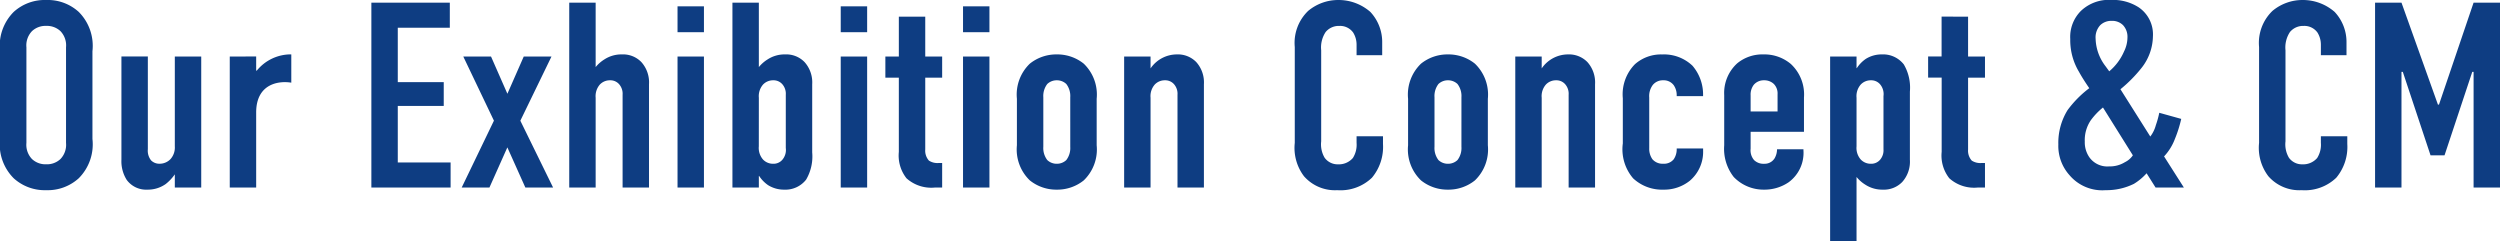 <svg xmlns="http://www.w3.org/2000/svg" width="265.02" height="25.592" viewBox="0 0 265.02 25.592"><path d="M1.568-5.152A5.092,5.092,0,0,0,3.024-.98,4.889,4.889,0,0,0,6.468.28,4.889,4.889,0,0,0,9.912-.98a5.092,5.092,0,0,0,1.456-4.172v-9.3A5.092,5.092,0,0,0,9.912-18.62a4.889,4.889,0,0,0-3.444-1.26,4.889,4.889,0,0,0-3.444,1.26,5.092,5.092,0,0,0-1.456,4.172Zm7,.42A2.18,2.18,0,0,1,7.98-3.024a2.091,2.091,0,0,1-1.512.56,2.091,2.091,0,0,1-1.512-.56,2.18,2.18,0,0,1-.588-1.708V-14.868a2.18,2.18,0,0,1,.588-1.708,2.091,2.091,0,0,1,1.512-.56,2.091,2.091,0,0,1,1.512.56,2.18,2.18,0,0,1,.588,1.708ZM22.9-13.888H20.1v9.52a1.848,1.848,0,0,1-.448,1.344,1.59,1.59,0,0,1-1.176.5,1.218,1.218,0,0,1-.9-.364,1.658,1.658,0,0,1-.336-1.176v-9.828h-2.8V-2.94a3.689,3.689,0,0,0,.56,2.128A2.549,2.549,0,0,0,17.192.224a3.285,3.285,0,0,0,1.932-.588A4.659,4.659,0,0,0,20.1-1.4V0h2.8Zm3.024,0V0h2.8V-7.952c0-3.052,2.38-3.388,3.724-3.164v-3a4.651,4.651,0,0,0-3.668,1.736l-.056-.028v-1.484ZM40.936,0h8.4V-2.66h-5.6V-8.652h4.872v-2.52H43.736V-16.94h5.516V-19.6H40.936Zm9.576,0h2.94l1.9-4.256L57.26,0H60.2L56.728-7.084l3.3-6.8h-2.94L55.356-9.94,53.62-13.888H50.68l3.248,6.8Zm11.4,0h2.8V-9.52a1.868,1.868,0,0,1,.448-1.4,1.456,1.456,0,0,1,1.064-.448,1.231,1.231,0,0,1,.98.42,1.536,1.536,0,0,1,.364,1.12V0h2.8V-10.948a3.221,3.221,0,0,0-.812-2.352,2.7,2.7,0,0,0-2.072-.812,3.284,3.284,0,0,0-1.848.532,3.705,3.705,0,0,0-.924.812V-19.6h-2.8Zm11.48,0h2.8V-13.888h-2.8Zm0-19.208v2.744h2.8v-2.744ZM82.012,0V-1.232h.028a3.52,3.52,0,0,0,.952.98A3.157,3.157,0,0,0,84.7.224,2.781,2.781,0,0,0,87.024-.84a4.858,4.858,0,0,0,.644-2.884v-7.224a3.221,3.221,0,0,0-.812-2.352,2.7,2.7,0,0,0-2.072-.812,3.284,3.284,0,0,0-1.848.532,3.705,3.705,0,0,0-.924.812V-19.6h-2.8V0Zm0-9.52a1.868,1.868,0,0,1,.448-1.4,1.456,1.456,0,0,1,1.064-.448,1.231,1.231,0,0,1,.98.42,1.536,1.536,0,0,1,.364,1.12V-4.2A1.607,1.607,0,0,1,84.5-2.94a1.231,1.231,0,0,1-.98.42,1.456,1.456,0,0,1-1.064-.448,1.868,1.868,0,0,1-.448-1.4ZM90.692,0h2.8V-13.888h-2.8Zm0-19.208v2.744h2.8v-2.744Zm6.16,1.092v4.228H95.424v2.24h1.428V-3.78a3.893,3.893,0,0,0,.812,2.8,3.935,3.935,0,0,0,3.024.98h.756V-2.6h-.364a1.669,1.669,0,0,1-1.036-.252,1.575,1.575,0,0,1-.392-1.176v-7.616h1.792v-2.24H99.652v-4.228ZM103.656,0h2.8V-13.888h-2.8Zm0-19.208v2.744h2.8v-2.744ZM109.368-4.48A4.543,4.543,0,0,0,110.74-.756a4.472,4.472,0,0,0,2.856.98,4.472,4.472,0,0,0,2.856-.98,4.543,4.543,0,0,0,1.372-3.724V-9.408a4.543,4.543,0,0,0-1.372-3.724,4.472,4.472,0,0,0-2.856-.98,4.472,4.472,0,0,0-2.856.98,4.543,4.543,0,0,0-1.372,3.724Zm5.656.168a2.084,2.084,0,0,1-.42,1.4,1.44,1.44,0,0,1-1.008.392,1.44,1.44,0,0,1-1.008-.392,2.084,2.084,0,0,1-.42-1.4V-9.576a2.084,2.084,0,0,1,.42-1.4,1.44,1.44,0,0,1,1.008-.392,1.44,1.44,0,0,1,1.008.392,2.084,2.084,0,0,1,.42,1.4ZM120.736,0h2.8V-9.52a1.868,1.868,0,0,1,.448-1.4,1.456,1.456,0,0,1,1.064-.448,1.231,1.231,0,0,1,.98.42,1.536,1.536,0,0,1,.364,1.12V0h2.8V-10.948a3.221,3.221,0,0,0-.812-2.352,2.726,2.726,0,0,0-2.072-.812,3.386,3.386,0,0,0-2.772,1.484v-1.26h-2.8Zm24.64-14.028h2.716v-1.344a4.658,4.658,0,0,0-1.26-3.248,5.124,5.124,0,0,0-3.388-1.26,4.974,4.974,0,0,0-3.192,1.148,4.7,4.7,0,0,0-1.428,3.836V-4.732A4.963,4.963,0,0,0,139.8-1.2,4.359,4.359,0,0,0,143.332.28,4.8,4.8,0,0,0,147-1.036a5.09,5.09,0,0,0,1.176-3.584v-.812h-2.8v.7a2.628,2.628,0,0,1-.392,1.6,1.954,1.954,0,0,1-1.568.672,1.7,1.7,0,0,1-1.428-.7,2.794,2.794,0,0,1-.364-1.736v-9.66a2.944,2.944,0,0,1,.476-1.932,1.8,1.8,0,0,1,1.456-.644,1.7,1.7,0,0,1,1.456.7,2.433,2.433,0,0,1,.364,1.288Zm5.46,9.548a4.543,4.543,0,0,0,1.372,3.724,4.472,4.472,0,0,0,2.856.98,4.472,4.472,0,0,0,2.856-.98,4.543,4.543,0,0,0,1.372-3.724V-9.408a4.543,4.543,0,0,0-1.372-3.724,4.472,4.472,0,0,0-2.856-.98,4.472,4.472,0,0,0-2.856.98,4.543,4.543,0,0,0-1.372,3.724Zm5.656.168a2.084,2.084,0,0,1-.42,1.4,1.44,1.44,0,0,1-1.008.392,1.44,1.44,0,0,1-1.008-.392,2.084,2.084,0,0,1-.42-1.4V-9.576a2.084,2.084,0,0,1,.42-1.4,1.44,1.44,0,0,1,1.008-.392,1.44,1.44,0,0,1,1.008.392,2.084,2.084,0,0,1,.42,1.4ZM162.2,0H165V-9.52a1.868,1.868,0,0,1,.448-1.4,1.456,1.456,0,0,1,1.064-.448,1.231,1.231,0,0,1,.98.42,1.536,1.536,0,0,1,.364,1.12V0h2.8V-10.948a3.221,3.221,0,0,0-.812-2.352,2.726,2.726,0,0,0-2.072-.812A3.386,3.386,0,0,0,165-12.628v-1.26h-2.8Zm19.908-9.688v-.084a4.685,4.685,0,0,0-1.12-3.136,4.373,4.373,0,0,0-3.22-1.2,4.161,4.161,0,0,0-2.884,1.036A4.545,4.545,0,0,0,173.6-9.464v4.788a4.736,4.736,0,0,0,1.092,3.7,4.488,4.488,0,0,0,3.22,1.2,4.336,4.336,0,0,0,2.8-.952,4.016,4.016,0,0,0,1.4-3.164v-.252h-2.8v.028A1.892,1.892,0,0,1,179-3a1.325,1.325,0,0,1-1.12.476A1.415,1.415,0,0,1,176.736-3a1.929,1.929,0,0,1-.336-1.176V-9.548a1.953,1.953,0,0,1,.392-1.344,1.372,1.372,0,0,1,1.092-.476,1.312,1.312,0,0,1,1.12.532,1.864,1.864,0,0,1,.308,1.092v.056Zm5.04,3.78h5.656v-3.64a4.4,4.4,0,0,0-1.4-3.556,4.36,4.36,0,0,0-2.912-1.008,4.182,4.182,0,0,0-2.772.952,4.24,4.24,0,0,0-1.372,3.36v5.32a4.842,4.842,0,0,0,1.008,3.36A4.379,4.379,0,0,0,188.58.224a4.541,4.541,0,0,0,2.6-.784,3.864,3.864,0,0,0,1.568-3.388V-4.06h-2.8a1.938,1.938,0,0,1-.252.952,1.239,1.239,0,0,1-1.12.588,1.416,1.416,0,0,1-1.064-.392,1.589,1.589,0,0,1-.364-1.2Zm0-2.156V-9.772a1.7,1.7,0,0,1,.336-1.12,1.384,1.384,0,0,1,1.092-.476,1.46,1.46,0,0,1,1.036.392,1.435,1.435,0,0,1,.392,1.092v1.82Zm11.228-5.824h-2.8v19.6h2.8V-1.12a3.705,3.705,0,0,0,.924.812,3.285,3.285,0,0,0,1.848.532,2.7,2.7,0,0,0,2.072-.812,3.221,3.221,0,0,0,.812-2.352v-7.224a4.858,4.858,0,0,0-.644-2.884,2.781,2.781,0,0,0-2.324-1.064,3.157,3.157,0,0,0-1.708.476,3.52,3.52,0,0,0-.952.98h-.028Zm0,4.368a1.868,1.868,0,0,1,.448-1.4,1.456,1.456,0,0,1,1.064-.448,1.231,1.231,0,0,1,.98.42,1.607,1.607,0,0,1,.364,1.26V-4.06a1.536,1.536,0,0,1-.364,1.12,1.231,1.231,0,0,1-.98.42,1.456,1.456,0,0,1-1.064-.448,1.868,1.868,0,0,1-.448-1.4Zm9.016-8.6v4.228h-1.428v2.24H207.4V-3.78a3.893,3.893,0,0,0,.812,2.8,3.935,3.935,0,0,0,3.024.98h.756V-2.6h-.364a1.669,1.669,0,0,1-1.036-.252,1.575,1.575,0,0,1-.392-1.176v-7.616h1.792v-2.24H210.2v-4.228ZM230.468-7.924a9.628,9.628,0,0,1-.364,1.316,3.4,3.4,0,0,1-.588,1.2l-3.164-5.012a14.682,14.682,0,0,0,2.268-2.3,5.535,5.535,0,0,0,1.176-3.332,3.457,3.457,0,0,0-1.512-3.052,5.056,5.056,0,0,0-2.884-.784,4.3,4.3,0,0,0-3.22,1.148,3.884,3.884,0,0,0-1.148,3,6.5,6.5,0,0,0,.924,3.472c.336.616.784,1.288,1.092,1.736a11.257,11.257,0,0,0-2.3,2.324,6.589,6.589,0,0,0-.98,3.64,4.633,4.633,0,0,0,1.176,3.248,4.549,4.549,0,0,0,3.836,1.6,6.55,6.55,0,0,0,3-.672,5.955,5.955,0,0,0,1.344-1.12L230.076,0h3l-2.1-3.3a5.59,5.59,0,0,0,1.148-1.848,13.289,13.289,0,0,0,.672-2.128Zm-2.8,4.508a2.15,2.15,0,0,1-.84.728,3.051,3.051,0,0,1-1.68.448,2.335,2.335,0,0,1-2.1-.98,2.783,2.783,0,0,1-.476-1.652,3.739,3.739,0,0,1,.644-2.268A7.24,7.24,0,0,1,224.5-8.484Zm-2.912-9.464a4.986,4.986,0,0,1-1.036-2.884,1.9,1.9,0,0,1,.5-1.456,1.672,1.672,0,0,1,1.2-.448,1.62,1.62,0,0,1,1.2.448,1.809,1.809,0,0,1,.476,1.316,3.414,3.414,0,0,1-.364,1.484,5.7,5.7,0,0,1-1.568,2.1ZM247.6-14.028h2.716v-1.344a4.658,4.658,0,0,0-1.26-3.248,5.124,5.124,0,0,0-3.388-1.26,4.974,4.974,0,0,0-3.192,1.148,4.7,4.7,0,0,0-1.428,3.836V-4.732a4.963,4.963,0,0,0,.98,3.528A4.359,4.359,0,0,0,245.56.28a4.8,4.8,0,0,0,3.668-1.316A5.09,5.09,0,0,0,250.4-4.62v-.812h-2.8v.7a2.628,2.628,0,0,1-.392,1.6,1.954,1.954,0,0,1-1.568.672,1.7,1.7,0,0,1-1.428-.7,2.794,2.794,0,0,1-.364-1.736v-9.66a2.944,2.944,0,0,1,.476-1.932,1.8,1.8,0,0,1,1.456-.644,1.7,1.7,0,0,1,1.456.7,2.433,2.433,0,0,1,.364,1.288ZM253.344,0h2.8V-12.264h.14l2.94,8.848h1.484l2.94-8.848h.14V0h2.8V-19.6h-2.8L260.12-8.792h-.112L256.144-19.6h-2.8Z" transform="translate(-1.568 19.88)" fill="#0e3d82"/></svg>